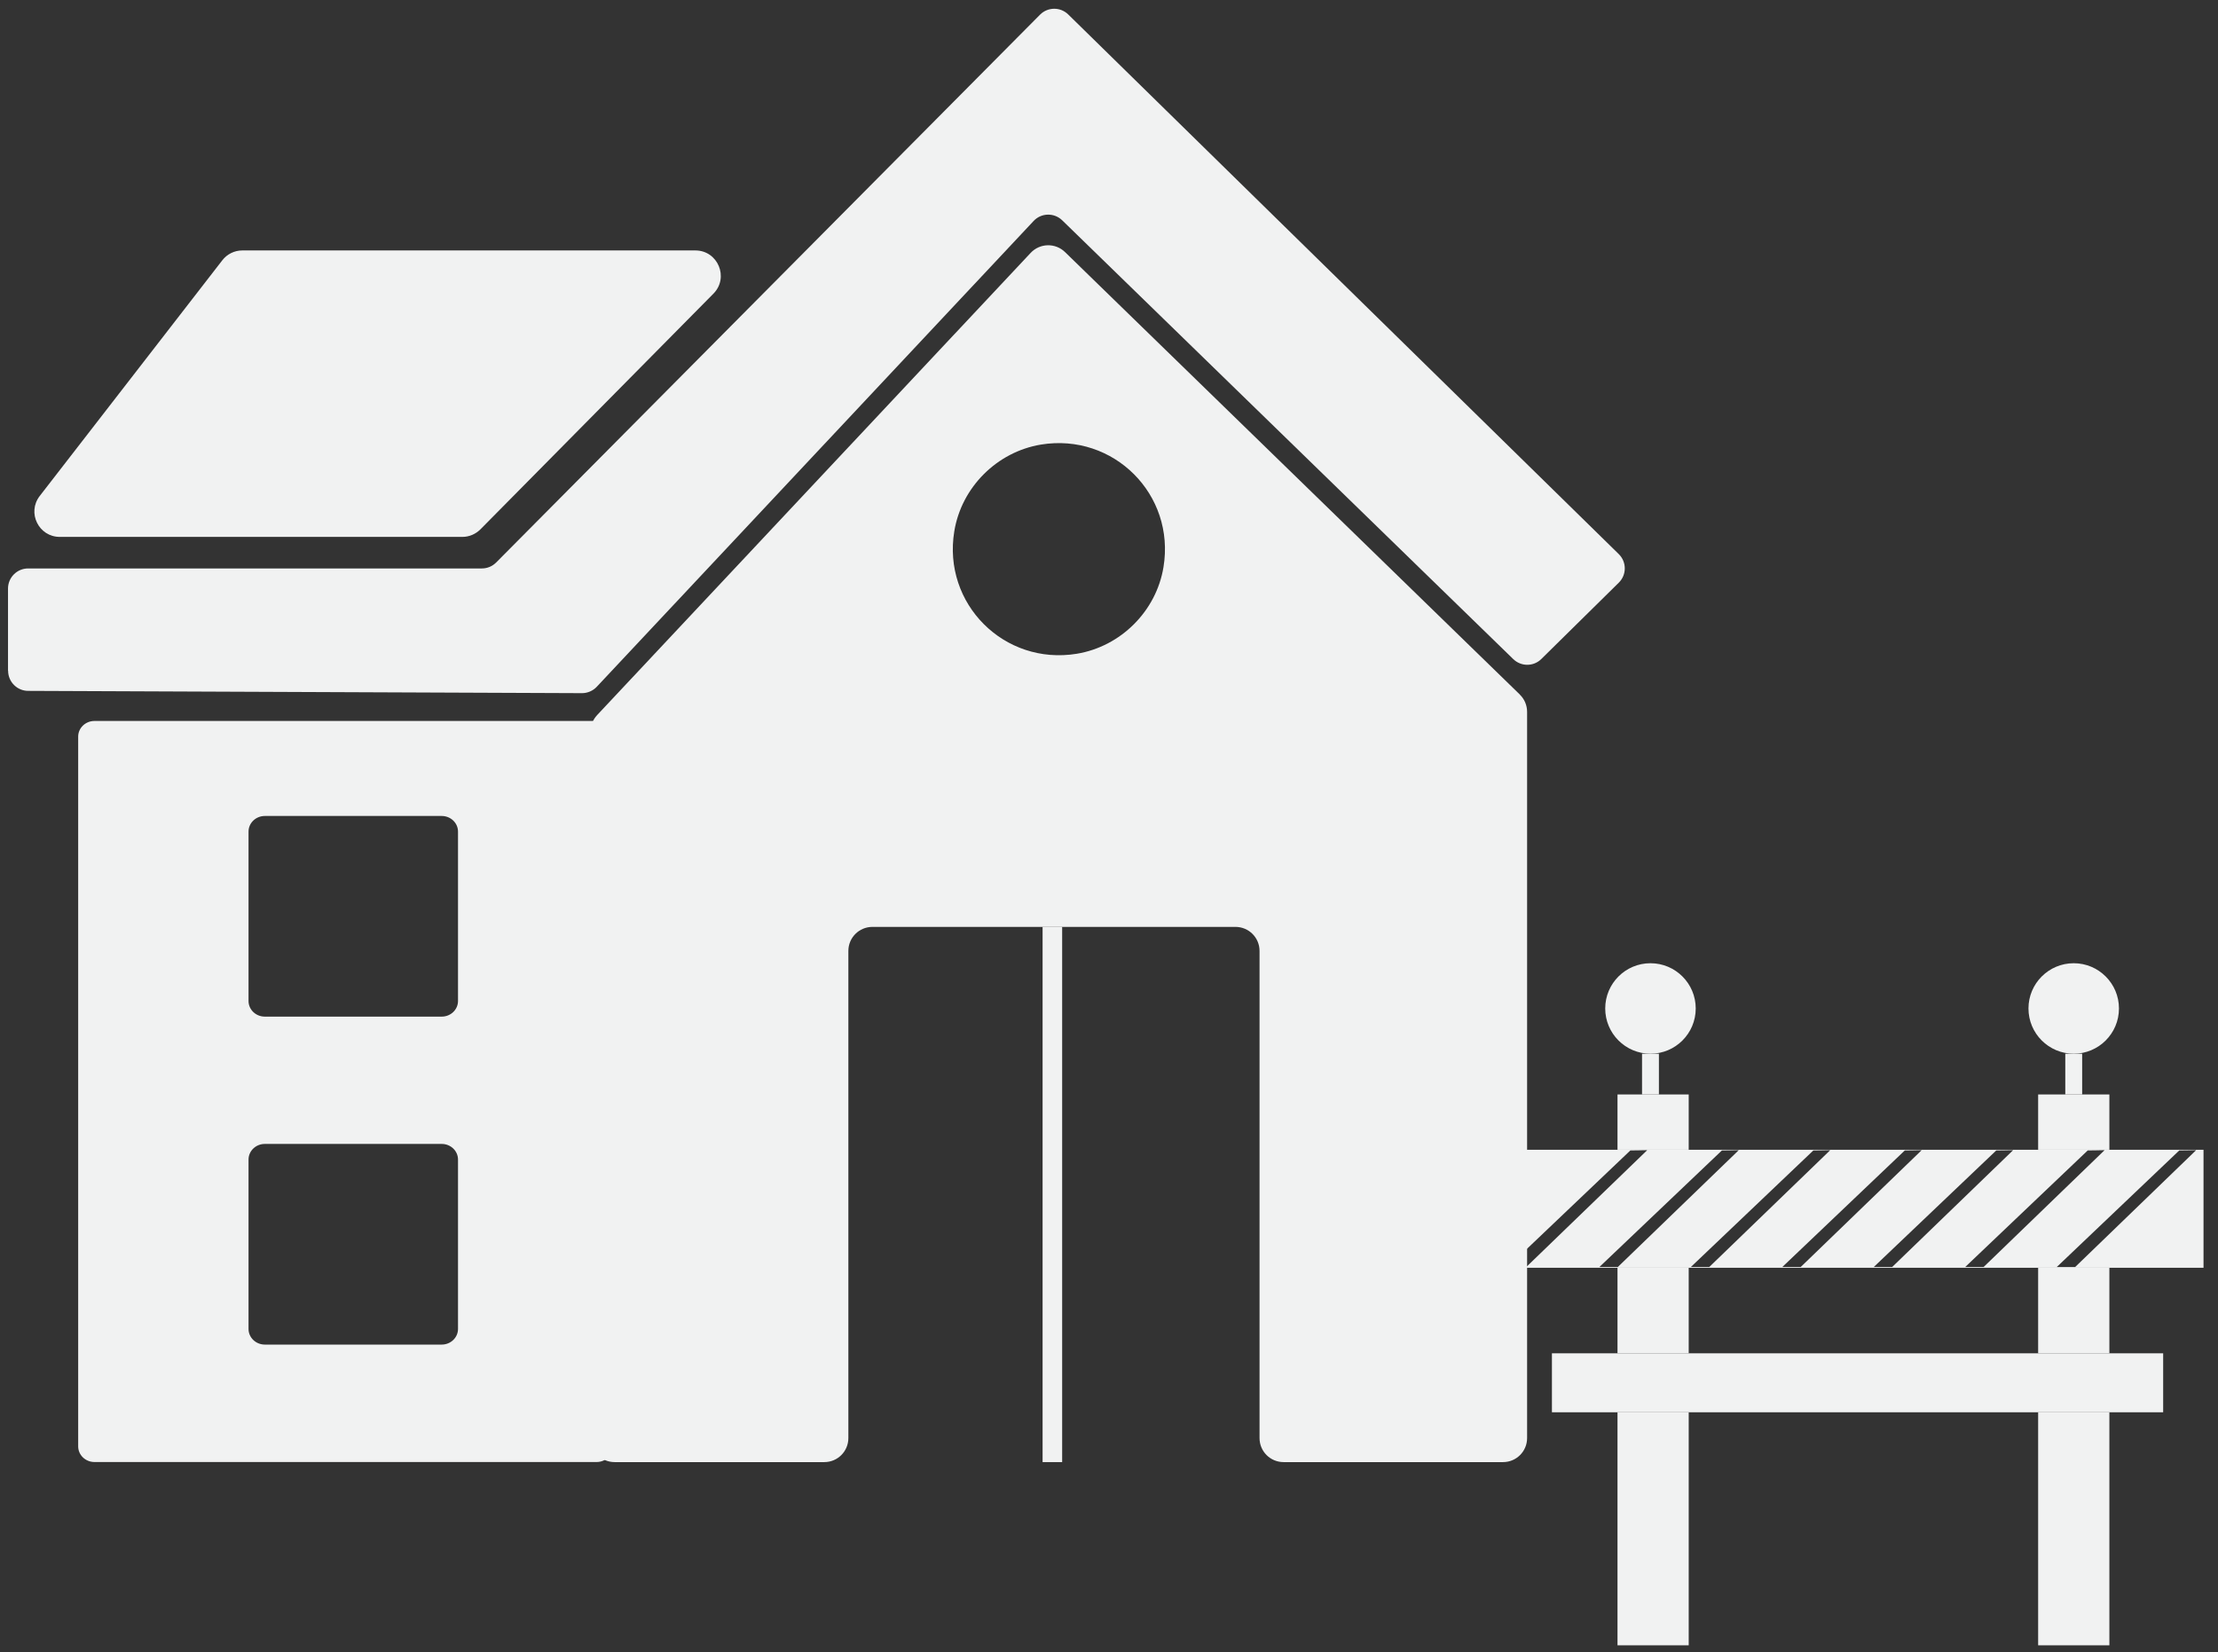 <svg width="149" height="111" viewBox="0 0 149 111" fill="none" xmlns="http://www.w3.org/2000/svg">
<rect x="0" y="0" width="149" height="111" fill="#333333" stroke="none"/>
<path d="M71.353 62.265H70.039V98.219H71.353V62.265Z" fill="#F1F2F2"/>
<path d="M2.67 33.317L14.932 17.488C15.254 17.069 15.75 16.824 16.278 16.824H46.713C48.227 16.824 48.993 18.653 47.924 19.729L32.275 35.558C31.953 35.88 31.515 36.067 31.064 36.067H4.016C2.599 36.067 1.801 34.438 2.67 33.317Z" fill="#F1F2F2"/>
<path d="M0.538 45.064V39.538C0.538 38.791 1.144 38.186 1.891 38.186H32.371C32.732 38.186 33.073 38.044 33.331 37.786L69.865 0.988C70.387 0.46 71.237 0.454 71.765 0.975L108.743 37.22C109.284 37.748 109.284 38.617 108.743 39.145L103.54 44.272C103.018 44.787 102.181 44.787 101.653 44.272L71.359 14.802C70.818 14.274 69.949 14.293 69.433 14.847C59.651 25.28 49.869 35.706 40.086 46.139C39.829 46.41 39.468 46.564 39.095 46.564C26.691 46.513 14.294 46.461 1.891 46.41C1.15 46.41 0.545 45.804 0.545 45.057L0.538 45.064Z" fill="#F1F2F2"/>
<path d="M102.104 46.661C91.916 36.75 81.734 26.845 71.546 16.934C70.895 16.303 69.859 16.328 69.24 16.985L40.112 48.039C39.829 48.342 39.674 48.734 39.674 49.147V96.603C39.674 97.498 40.396 98.219 41.291 98.219H55.375C56.27 98.219 56.991 97.498 56.991 96.603V63.881C56.991 62.986 57.713 62.265 58.608 62.265H82.996C83.891 62.265 84.613 62.986 84.613 63.881V96.603C84.613 97.498 85.334 98.219 86.229 98.219H100.97C101.865 98.219 102.587 97.498 102.587 96.603V47.82C102.587 47.382 102.413 46.963 102.097 46.661H102.104ZM78.16 38.096C77.677 41.051 75.294 43.428 72.338 43.917C67.463 44.716 63.303 40.562 64.108 35.687C64.591 32.731 66.973 30.355 69.929 29.865C74.805 29.067 78.965 33.221 78.16 38.096Z" fill="#F1F2F2"/>
<path d="M5.252 49.481V97.163C5.252 97.743 5.742 98.213 6.347 98.213H40.08C40.685 98.213 41.175 97.743 41.175 97.163V49.481C41.175 48.902 40.685 48.432 40.08 48.432H6.347C5.742 48.432 5.252 48.902 5.252 49.481ZM29.673 90.324H17.791C17.186 90.324 16.696 89.854 16.696 89.274V77.895C16.696 77.315 17.186 76.845 17.791 76.845H29.673C30.278 76.845 30.768 77.315 30.768 77.895V89.274C30.768 89.854 30.278 90.324 29.673 90.324ZM29.673 68.293H17.791C17.186 68.293 16.696 67.823 16.696 67.243V55.864C16.696 55.284 17.186 54.814 17.791 54.814H29.673C30.278 54.814 30.768 55.284 30.768 55.864V67.243C30.768 67.823 30.278 68.293 29.673 68.293Z" fill="#F1F2F2"/>
<path d="M145.316 90.91H104.255V94.871H145.316V90.91Z" fill="#F1F2F2"/>
<path d="M113.444 94.871H108.66V110.526H113.444V94.871Z" fill="#F1F2F2"/>
<path d="M141.703 94.871H136.918V110.526H141.703V94.871Z" fill="#F1F2F2"/>
<path d="M113.444 85.165H108.66V90.91H113.444V85.165Z" fill="#F1F2F2"/>
<path d="M141.703 85.165H136.918V90.91H141.703V85.165Z" fill="#F1F2F2"/>
<path d="M113.444 73.522H108.66V77.238H113.444V73.522Z" fill="#F1F2F2"/>
<path d="M141.703 73.522H136.918V77.238H141.703V73.522Z" fill="#F1F2F2"/>
<path d="M111.442 70.785H110.308V73.522H111.442V70.785Z" fill="#F1F2F2"/>
<path d="M110.875 70.785C112.554 70.785 113.915 69.424 113.915 67.745C113.915 66.067 112.554 64.706 110.875 64.706C109.196 64.706 107.835 66.067 107.835 67.745C107.835 69.424 109.196 70.785 110.875 70.785Z" fill="#F1F2F2"/>
<path d="M139.874 70.785H138.741V73.522H139.874V70.785Z" fill="#F1F2F2"/>
<path d="M139.308 70.785C140.986 70.785 142.347 69.424 142.347 67.745C142.347 66.067 140.986 64.706 139.308 64.706C137.629 64.706 136.268 66.067 136.268 67.745C136.268 69.424 137.629 70.785 139.308 70.785Z" fill="#F1F2F2"/>
<path d="M101.537 77.238V84.882C104.197 82.351 106.863 79.814 109.523 77.283C109.902 77.283 110.276 77.27 110.656 77.264C107.945 79.878 105.24 82.499 102.529 85.114C102.2 85.114 101.865 85.114 101.537 85.114V85.165H148.027V77.238H101.537ZM107.442 85.114C110.186 82.506 112.929 79.891 115.673 77.283C116.053 77.283 116.426 77.27 116.806 77.264C114.095 79.878 111.39 82.499 108.679 85.114C108.267 85.114 107.855 85.114 107.449 85.114H107.442ZM113.586 85.114C116.33 82.506 119.073 79.891 121.816 77.283C122.196 77.283 122.57 77.27 122.95 77.264C120.239 79.878 117.534 82.499 114.823 85.114C114.41 85.114 113.998 85.114 113.593 85.114H113.586ZM119.73 85.114C122.473 82.506 125.217 79.891 127.96 77.283C128.34 77.283 128.714 77.27 129.094 77.264C126.382 79.878 123.678 82.499 120.966 85.114C120.554 85.114 120.142 85.114 119.736 85.114H119.73ZM125.874 85.114C128.617 82.506 131.361 79.891 134.104 77.283C134.484 77.283 134.857 77.27 135.237 77.264C132.526 79.878 129.821 82.499 127.11 85.114C126.698 85.114 126.286 85.114 125.88 85.114H125.874ZM132.017 85.114C134.761 82.506 137.504 79.891 140.248 77.283C140.628 77.283 141.001 77.27 141.381 77.264C138.67 79.878 135.965 82.499 133.254 85.114C132.842 85.114 132.43 85.114 132.024 85.114H132.017ZM139.398 85.114C138.986 85.114 138.573 85.114 138.168 85.114C140.911 82.506 143.655 79.891 146.398 77.283C146.778 77.283 147.151 77.27 147.531 77.264C144.82 79.878 142.115 82.499 139.404 85.114H139.398Z" fill="#F1F2F2"/>
</svg>
